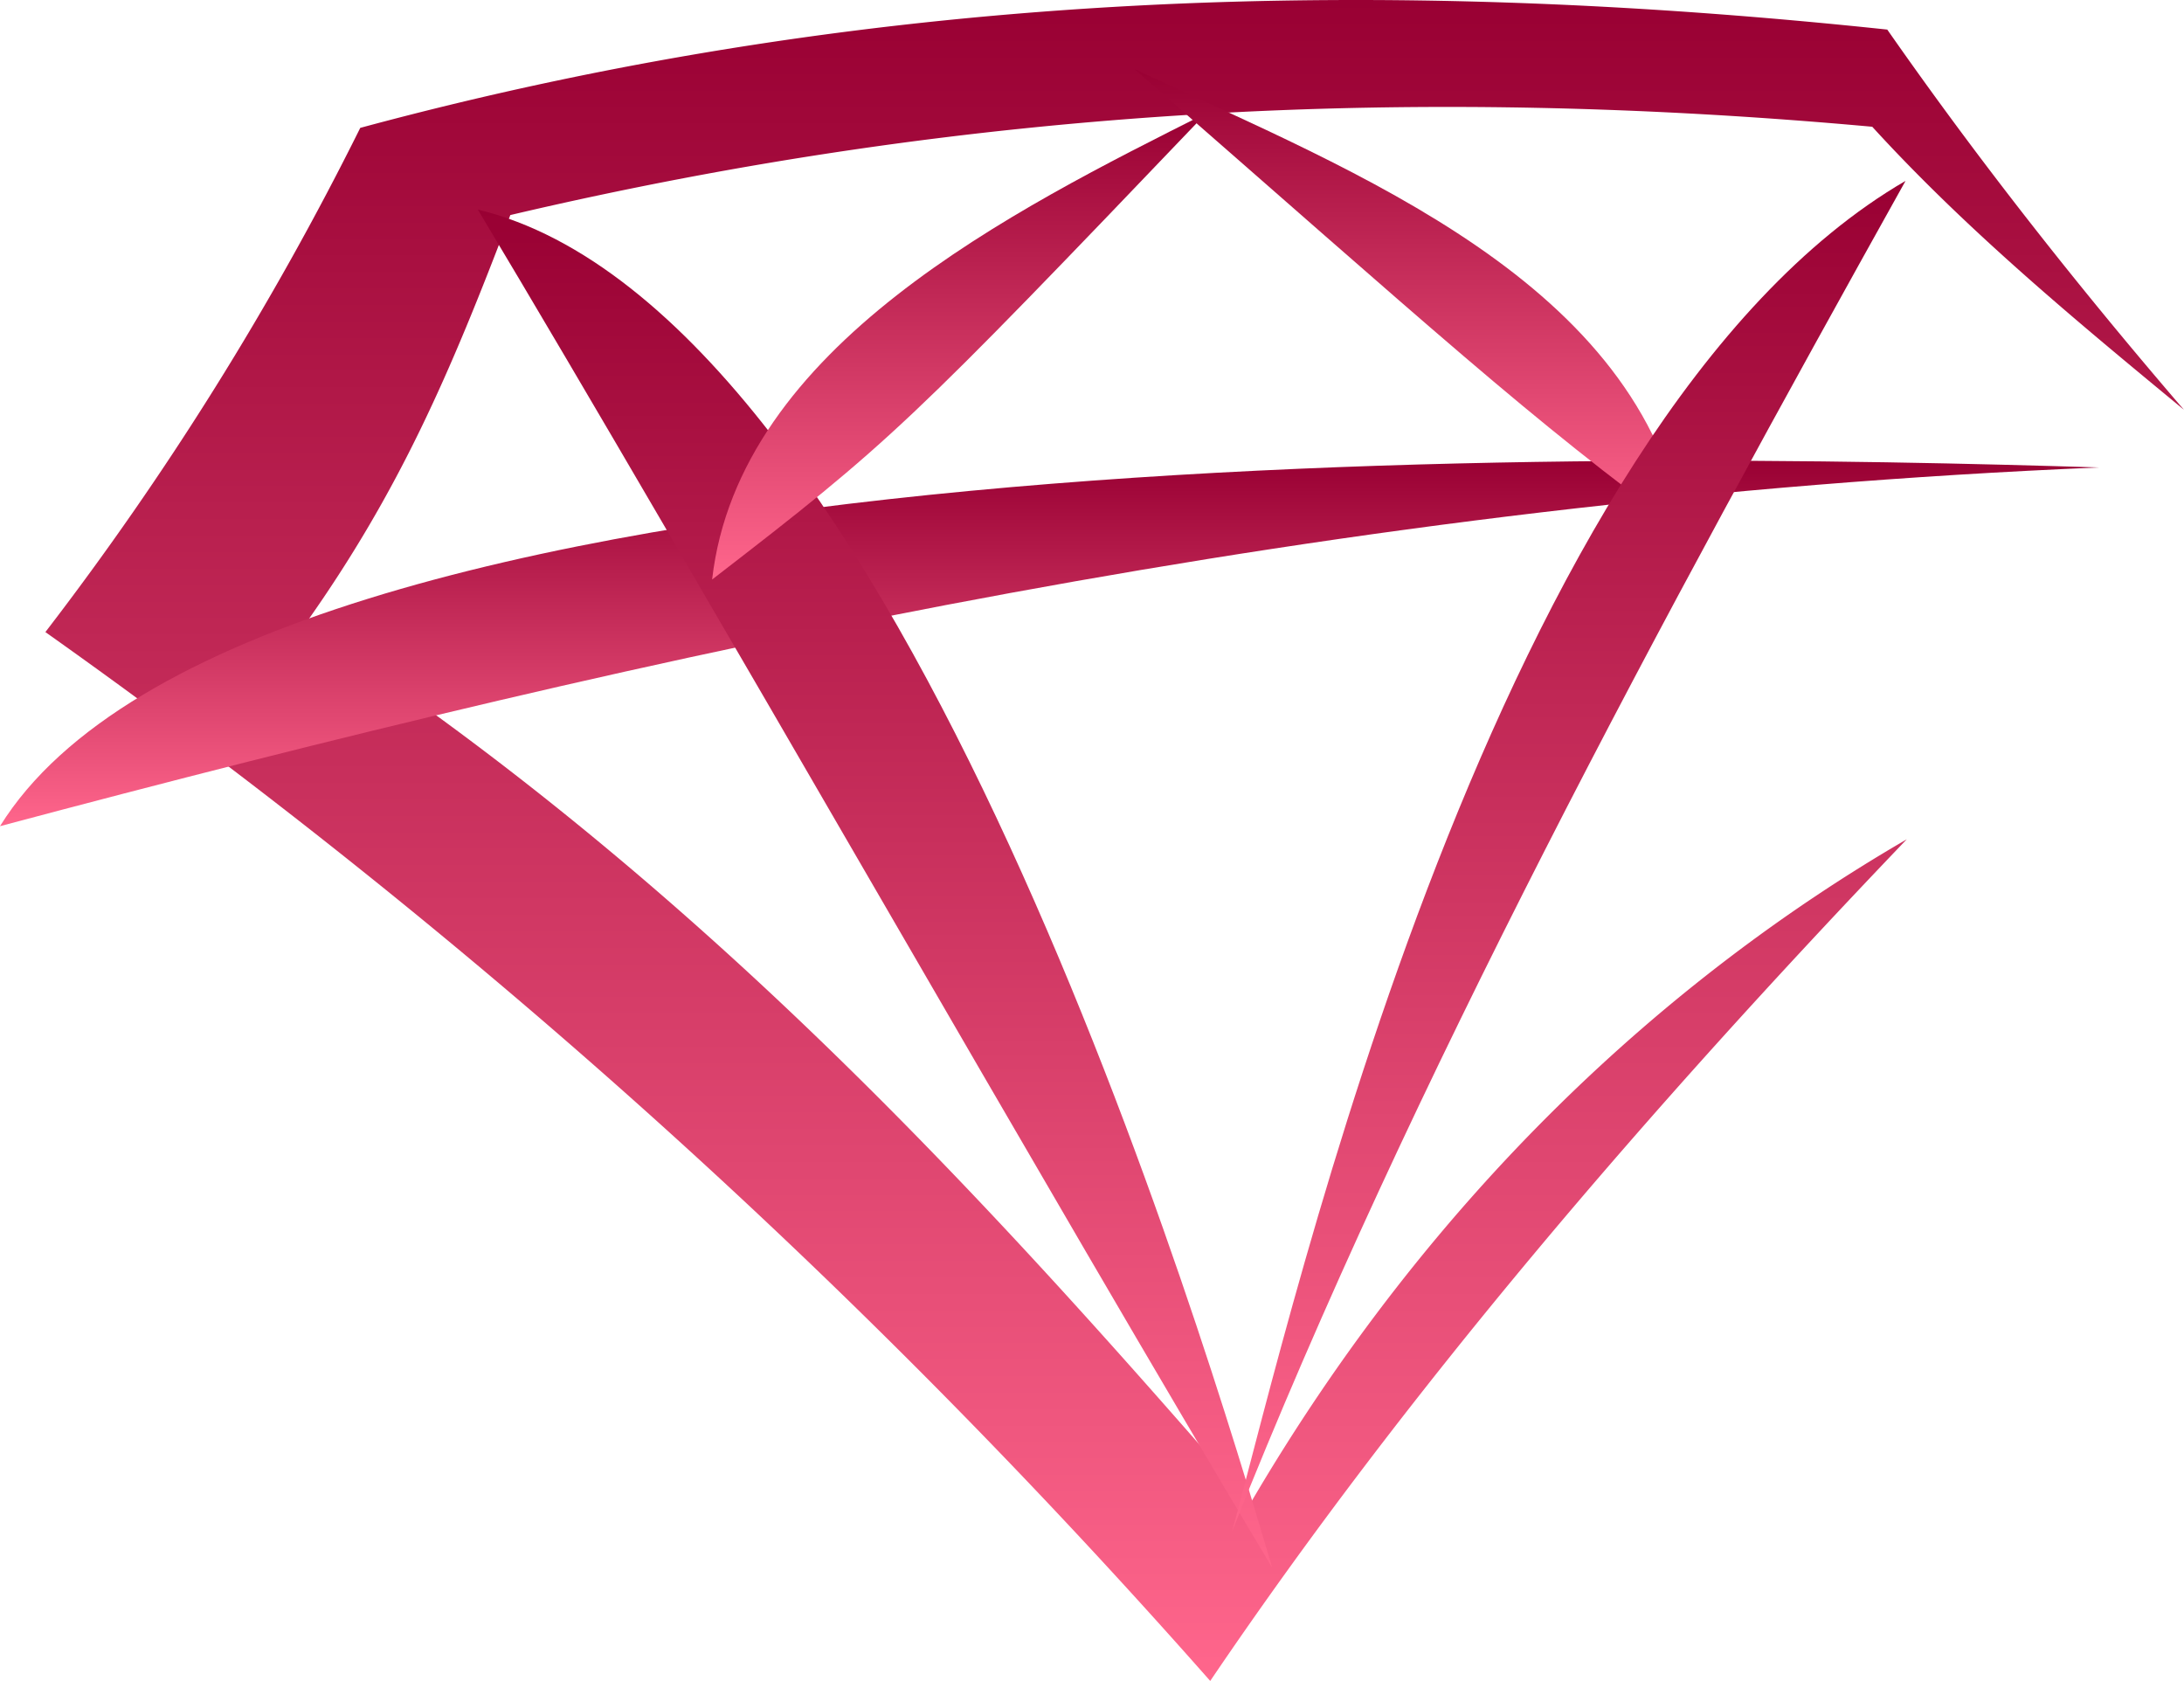 <svg xmlns="http://www.w3.org/2000/svg" xmlns:xlink="http://www.w3.org/1999/xlink" data-name="Layer 1" viewBox="0 0 194.9 150"><defs><linearGradient id="a" x1="99.48" x2="99.48" y1="0" y2="150" data-name="Gradient 272" gradientUnits="userSpaceOnUse"><stop offset="0" stop-color="#903"/><stop offset="1" stop-color="#ff668c"/></linearGradient><linearGradient xlink:href="#a" id="b" x1="93.65" x2="93.65" y1="41.1" y2="73.72" data-name="Gradient 272"/><linearGradient xlink:href="#a" id="c" x1="78.08" x2="78.08" y1="18.7" y2="139.88" data-name="Gradient 272"/><linearGradient xlink:href="#a" id="d" x1="85.59" x2="85.59" y1="10.1" y2="51.71" data-name="Gradient 272"/><linearGradient xlink:href="#a" id="e" x1="125.79" x2="125.79" y1="6.17" y2="47.47" data-name="Gradient 272"/><linearGradient xlink:href="#a" id="f" x1="140" x2="140" y1="16.14" y2="136.62" data-name="Gradient 272"/></defs><path d="M32.15 11.41c47.04-12.7 92.11-13.45 136.27-8.77 8.14 11.67 17.03 22.95 26.48 33.93-9.54-7.87-19.35-15.98-27.82-25.26-40.43-3.67-79.92-1.9-121.54 7.88-5.39 14.19-9.92 24.68-18.33 36.54 35.01 22.9 60.58 50.95 84.38 78.4 16.18-27.62 37.22-46.86 58.57-59.24-23.18 24.22-44.52 49.05-62.16 75.1C78.61 116.67 44.66 85.18 4.05 56.4a273.568 273.568 0 0 0 28.1-44.99Z" style="fill:url(#a);fill-rule:evenodd"/><path d="M0 73.72c58.8-15.67 119.2-29.15 187.3-32.01C146.11 40.44 22.22 37.89 0 73.72Z" style="fill:url(#b);fill-rule:evenodd"/><path d="M42.64 18.7c19.64 32.77 51.25 88.41 70.89 121.18-5.75-19.44-33.2-112.09-70.89-121.18Z" style="fill:url(#c);fill-rule:evenodd"/><path d="M63.55 51.71c16.03-12.36 17.44-13.74 44.09-41.61-17.25 8.68-41.71 20.79-44.09 41.61Z" style="fill:url(#d);fill-rule:evenodd"/><path d="M150.35 47.47c-13.71-9.96-22.51-18.09-49.1-41.3 20.08 9.36 45.02 19 49.1 41.3Z" style="fill-rule:evenodd;fill:url(#e)"/><path d="M170.05 16.14c-21.63 38.78-44.04 80.07-60.09 120.48 5.38-19.63 23.39-99.13 60.09-120.48Z" style="fill:url(#f);fill-rule:evenodd"/></svg>